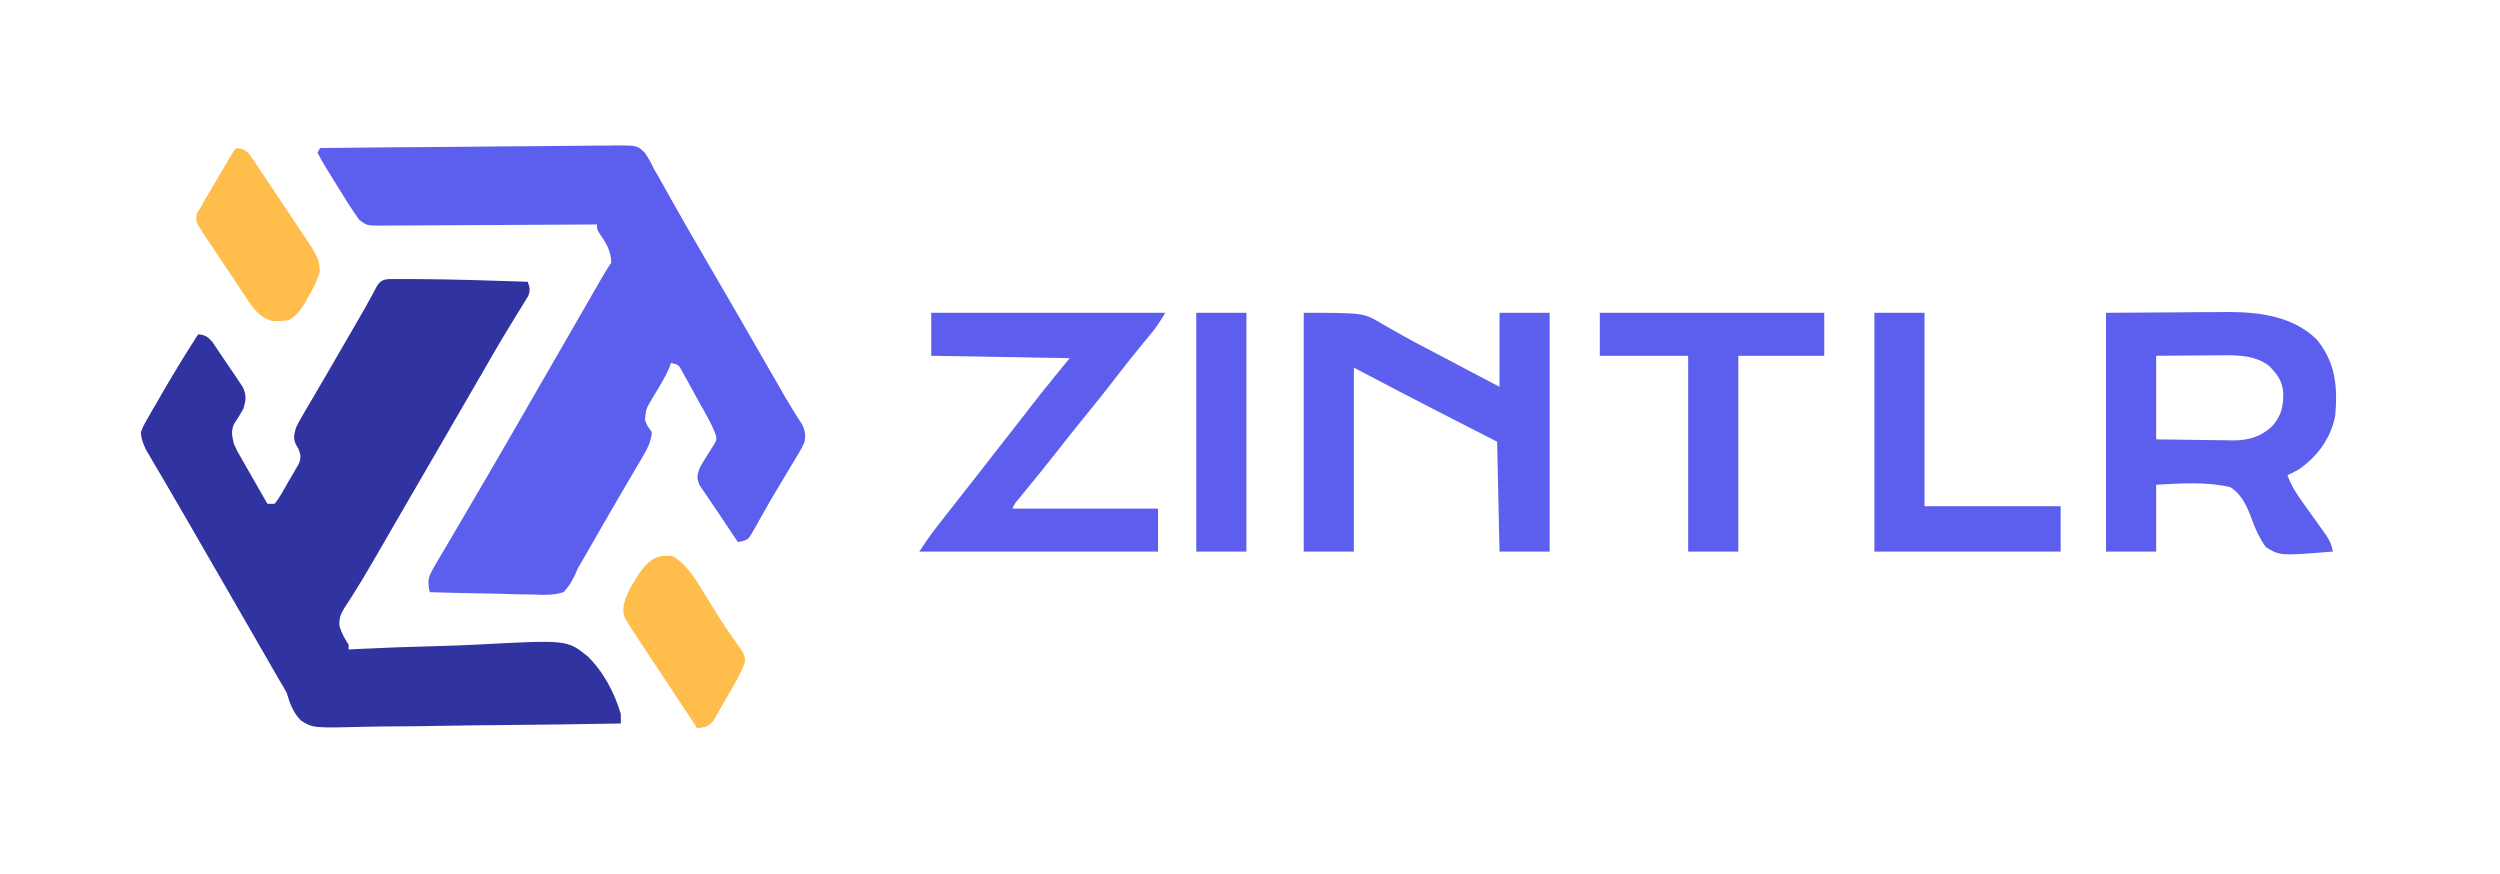 <svg xmlns="http://www.w3.org/2000/svg" width="1047" height="366"><path d="M0 0 C0.943 -0.002 1.886 -0.004 2.858 -0.006 C3.896 -0.001 4.934 0.003 6.004 0.008 C7.079 0.01 8.154 0.012 9.261 0.014 C24.701 0.092 40.136 0.63 55.566 1.133 C56.473 3.592 56.732 4.727 55.725 7.194 C55.27 7.929 54.816 8.664 54.348 9.422 C53.579 10.69 53.579 10.69 52.795 11.984 C52.225 12.899 51.654 13.815 51.066 14.758 C49.855 16.752 48.646 18.746 47.438 20.742 C46.801 21.788 46.164 22.834 45.507 23.912 C42.302 29.232 39.218 34.62 36.129 40.008 C31.302 48.399 26.452 56.776 21.566 65.133 C16.705 73.45 11.875 81.785 7.066 90.133 C2.126 98.706 -2.829 107.27 -7.809 115.82 C-8.384 116.813 -8.96 117.805 -9.553 118.828 C-12.086 123.18 -14.642 127.504 -17.344 131.754 C-17.776 132.441 -18.208 133.128 -18.653 133.835 C-19.432 135.065 -20.225 136.286 -21.035 137.495 C-22.846 140.362 -23.445 141.932 -23.254 145.359 C-22.378 148.319 -21.089 150.542 -19.434 153.133 C-19.434 153.793 -19.434 154.453 -19.434 155.133 C-18.271 155.073 -17.108 155.013 -15.91 154.951 C-4.881 154.401 6.145 153.998 17.184 153.734 C22.86 153.594 28.524 153.404 34.193 153.096 C71.97 151.094 71.97 151.094 80.454 157.806 C87.263 164.318 91.875 173.171 94.566 182.133 C94.566 183.453 94.566 184.773 94.566 186.133 C77.494 186.437 60.423 186.666 43.349 186.806 C35.42 186.873 27.494 186.965 19.566 187.114 C12.655 187.243 5.744 187.327 -1.169 187.356 C-4.828 187.373 -8.484 187.412 -12.142 187.507 C-34.37 188.062 -34.37 188.062 -39.404 184.892 C-42.763 181.498 -44.028 177.66 -45.434 173.133 C-46.566 171.092 -47.738 169.073 -48.969 167.09 C-50.146 165.043 -51.322 162.995 -52.496 160.945 C-53.475 159.242 -54.454 157.539 -55.433 155.837 C-56.438 154.089 -57.442 152.341 -58.446 150.592 C-61.601 145.101 -64.768 139.617 -67.934 134.133 C-69.184 131.966 -70.434 129.8 -71.684 127.633 C-72.302 126.56 -72.921 125.488 -73.559 124.383 C-75.434 121.133 -77.309 117.883 -79.184 114.633 C-80.113 113.022 -80.113 113.022 -81.062 111.378 C-82.302 109.229 -83.54 107.079 -84.778 104.929 C-87.703 99.849 -90.638 94.775 -93.605 89.719 C-95.006 87.331 -96.402 84.939 -97.798 82.547 C-98.785 80.86 -99.78 79.177 -100.775 77.494 C-101.372 76.471 -101.968 75.448 -102.582 74.395 C-103.11 73.497 -103.637 72.599 -104.181 71.675 C-105.491 69.016 -106.247 67.094 -106.434 64.133 C-105.421 61.524 -105.421 61.524 -103.82 58.738 C-103.236 57.707 -102.651 56.676 -102.049 55.613 C-101.413 54.526 -100.777 53.44 -100.121 52.32 C-99.485 51.21 -98.848 50.099 -98.193 48.955 C-93.152 40.214 -87.913 31.605 -82.434 23.133 C-79.426 23.44 -78.518 24.036 -76.495 26.354 C-72.709 31.909 -72.709 31.909 -71.241 34.133 C-70.127 35.811 -68.984 37.467 -67.838 39.123 C-67.131 40.182 -66.424 41.241 -65.695 42.332 C-65.045 43.3 -64.395 44.267 -63.725 45.264 C-62.155 48.752 -62.414 50.496 -63.434 54.133 C-64.652 56.46 -66.033 58.594 -67.473 60.789 C-68.782 63.983 -68.218 65.786 -67.434 69.133 C-66.056 72.168 -66.056 72.168 -64.273 75.188 C-63.645 76.296 -63.017 77.405 -62.369 78.547 C-61.71 79.689 -61.05 80.831 -60.371 82.008 C-59.7 83.184 -59.03 84.362 -58.361 85.539 C-56.727 88.408 -55.084 91.273 -53.434 94.133 C-52.444 94.133 -51.454 94.133 -50.434 94.133 C-48.138 91.309 -46.477 88.043 -44.684 84.883 C-44.164 84.01 -43.645 83.137 -43.109 82.238 C-42.623 81.394 -42.137 80.55 -41.637 79.68 C-41.19 78.905 -40.743 78.13 -40.282 77.331 C-39.285 74.747 -39.451 73.681 -40.434 71.133 C-40.805 70.493 -41.176 69.854 -41.559 69.195 C-42.739 66.412 -42.221 65.035 -41.434 62.133 C-40.181 59.591 -40.181 59.591 -38.582 56.871 C-37.985 55.847 -37.388 54.823 -36.773 53.767 C-36.125 52.671 -35.476 51.575 -34.809 50.445 C-33.793 48.707 -32.777 46.968 -31.762 45.229 C-30.703 43.417 -29.641 41.606 -28.578 39.796 C-25.124 33.905 -21.719 27.986 -18.309 22.07 C-17.694 21.008 -17.08 19.945 -16.447 18.851 C-15.57 17.333 -15.57 17.333 -14.676 15.785 C-14.124 14.83 -13.572 13.874 -13.003 12.89 C-11.103 9.551 -9.277 6.175 -7.481 2.78 C-5.551 -0.255 -3.331 0.005 0 0 Z " fill="#3133A0" transform="translate(165.434,116.867)"></path><path d="M0 0 C17.368 -0.21 34.735 -0.369 52.103 -0.466 C60.168 -0.513 68.232 -0.576 76.296 -0.679 C83.326 -0.769 90.355 -0.827 97.385 -0.847 C101.107 -0.859 104.828 -0.886 108.549 -0.952 C112.706 -1.024 116.86 -1.026 121.018 -1.022 C122.249 -1.054 123.481 -1.086 124.75 -1.12 C132.918 -1.031 132.918 -1.031 136.074 1.976 C137.619 4.26 138.844 6.5 140 9 C140.545 9.908 141.091 10.816 141.652 11.752 C142.288 12.898 142.288 12.898 142.938 14.066 C143.432 14.951 143.927 15.836 144.437 16.747 C144.953 17.676 145.469 18.605 146 19.562 C150.553 27.689 155.167 35.774 159.875 43.812 C164.756 52.151 169.612 60.504 174.438 68.875 C175.361 70.478 175.361 70.478 176.304 72.113 C178.879 76.58 181.452 81.048 184.024 85.517 C185.381 87.873 186.738 90.23 188.096 92.586 C189.365 94.79 190.634 96.994 191.902 99.199 C192.482 100.206 193.062 101.213 193.66 102.25 C194.215 103.216 194.769 104.181 195.34 105.176 C196.451 107.066 197.594 108.939 198.765 110.793 C199.591 112.102 199.591 112.102 200.434 113.438 C200.928 114.199 201.422 114.961 201.931 115.746 C203.219 118.461 203.387 120.023 203 123 C201.874 125.501 201.874 125.501 200.289 128.141 C199.708 129.122 199.127 130.102 198.529 131.113 C197.901 132.148 197.272 133.183 196.625 134.25 C195.338 136.402 194.052 138.555 192.766 140.707 C192.127 141.769 191.488 142.83 190.83 143.924 C189.176 146.704 187.568 149.503 185.984 152.324 C185.316 153.504 185.316 153.504 184.634 154.708 C183.813 156.162 183 157.621 182.198 159.085 C179.471 163.848 179.471 163.848 176.87 164.686 C176.253 164.789 175.636 164.893 175 165 C172.556 161.356 170.118 157.708 167.695 154.051 C166.067 151.593 164.418 149.157 162.742 146.73 C162.105 145.788 161.469 144.846 160.812 143.875 C160.241 143.047 159.67 142.22 159.082 141.367 C157.692 138.326 157.9 137.138 159 134 C160.755 130.866 162.67 127.867 164.602 124.84 C166.193 122.255 166.193 122.255 165.792 120.214 C164.029 115.287 161.218 110.783 158.681 106.218 C157.626 104.314 156.586 102.402 155.547 100.49 C154.879 99.281 154.209 98.072 153.539 96.863 C152.933 95.763 152.326 94.662 151.702 93.529 C150.188 90.723 150.188 90.723 147 90 C146.767 90.66 146.533 91.32 146.293 92 C145.246 94.428 144.143 96.549 142.801 98.812 C142.195 99.837 142.195 99.837 141.576 100.883 C140.731 102.299 139.876 103.711 139.014 105.117 C136.579 109.189 136.579 109.189 136.105 113.812 C137.009 116.228 137.009 116.228 139 119 C138.668 122.983 137.153 125.852 135.148 129.262 C134.253 130.798 134.253 130.798 133.34 132.365 C132.367 134.01 132.367 134.01 131.375 135.688 C130.358 137.427 129.341 139.167 128.325 140.907 C127.265 142.72 126.203 144.531 125.14 146.341 C123.036 149.932 120.954 153.536 118.879 157.145 C118.546 157.723 118.214 158.301 117.871 158.897 C116.893 160.598 115.915 162.299 114.938 164 C113.739 166.084 112.54 168.167 111.34 170.25 C110.838 171.121 110.337 171.993 109.82 172.891 C109.219 173.917 108.619 174.943 108 176 C107.64 176.841 107.279 177.683 106.908 178.55 C105.513 181.467 104.246 183.664 102 186 C97.712 187.386 93.632 187.17 89.164 186.977 C87.312 186.955 87.312 186.955 85.423 186.934 C81.488 186.878 77.558 186.752 73.625 186.625 C70.955 186.569 68.284 186.529 65.613 186.488 C59.074 186.378 52.537 186.211 46 186 C44.834 181.244 45.399 179.488 47.91 175.23 C48.563 174.107 49.216 172.983 49.889 171.826 C50.613 170.613 51.338 169.4 52.062 168.188 C52.802 166.926 53.54 165.664 54.277 164.401 C55.782 161.826 57.296 159.256 58.816 156.69 C61.359 152.4 63.866 148.09 66.373 143.779 C68.08 140.845 69.793 137.914 71.508 134.984 C77.084 125.442 82.592 115.859 88.109 106.282 C91.851 99.787 95.599 93.294 99.346 86.801 C102.282 81.714 105.216 76.626 108.146 71.535 C109.533 69.125 110.921 66.714 112.31 64.304 C113.292 62.599 114.273 60.892 115.254 59.186 C116.143 57.642 116.143 57.642 117.051 56.066 C117.573 55.158 118.096 54.25 118.634 53.315 C119.7 51.509 120.837 49.745 122 48 C121.883 42.978 119.808 39.753 117.059 35.734 C116 34 116 34 116 32 C114.794 32.009 113.587 32.018 112.344 32.027 C100.985 32.108 89.625 32.168 78.266 32.207 C72.425 32.228 66.585 32.256 60.745 32.302 C55.11 32.345 49.476 32.369 43.841 32.38 C41.69 32.387 39.538 32.401 37.387 32.423 C34.377 32.452 31.368 32.456 28.358 32.454 C27.019 32.476 27.019 32.476 25.653 32.498 C19.6 32.457 19.6 32.457 16.508 30.102 C14.993 27.99 13.503 25.904 12.125 23.699 C11.615 22.886 11.104 22.074 10.578 21.236 C10.057 20.395 9.537 19.554 9 18.688 C8.479 17.858 7.958 17.028 7.422 16.174 C5.933 13.792 4.463 11.399 3 9 C2.571 8.309 2.141 7.617 1.699 6.905 C0.736 5.307 -0.142 3.657 -1 2 C-0.67 1.34 -0.34 0.68 0 0 Z " fill="#5C5FEE" transform="translate(134,62)"></path><path d="M0 0 C9.962 -0.062 19.924 -0.124 30.188 -0.188 C33.306 -0.215 36.424 -0.242 39.637 -0.27 C42.148 -0.279 44.658 -0.287 47.168 -0.293 C48.44 -0.308 49.712 -0.324 51.023 -0.339 C64.208 -0.343 78.261 1.474 88.133 11.074 C96.178 20.719 97.035 30.868 96 43 C94.231 52.437 88.681 59.988 80.859 65.512 C78.938 66.625 78.938 66.625 76 68 C77.397 71.919 79.241 75.002 81.66 78.379 C82.371 79.382 83.082 80.386 83.814 81.42 C85.316 83.519 86.819 85.618 88.322 87.717 C89.032 88.719 89.742 89.721 90.473 90.754 C91.125 91.665 91.777 92.576 92.449 93.514 C93.855 95.768 94.566 97.406 95 100 C72.913 101.778 72.913 101.778 66.91 98.113 C64.407 94.573 62.723 90.998 61.249 86.925 C59.198 81.461 57.118 76.176 52 73 C41.904 70.658 31.268 71.451 21 72 C21 81.24 21 90.48 21 100 C14.07 100 7.14 100 0 100 C0 67 0 34 0 0 Z M21 18 C21 29.55 21 41.1 21 53 C26.409 53.092 31.814 53.172 37.223 53.22 C39.06 53.24 40.897 53.267 42.734 53.302 C45.385 53.351 48.036 53.373 50.688 53.391 C51.499 53.411 52.311 53.432 53.147 53.453 C59.483 53.456 64.87 51.967 69.565 47.517 C73.579 42.898 74.307 39.175 74.211 33.277 C73.76 28.406 71.655 25.67 68.312 22.25 C62.531 17.805 55.335 17.708 48.344 17.805 C47.556 17.808 46.768 17.81 45.957 17.813 C43.471 17.824 40.986 17.849 38.5 17.875 C36.802 17.885 35.104 17.894 33.406 17.902 C29.271 17.923 25.136 17.962 21 18 Z " fill="#5C5EEE" transform="translate(882,131)"></path><path d="M0 0 C25.249 0 25.249 0 33.188 4.875 C34.086 5.373 34.985 5.871 35.911 6.385 C37.744 7.402 39.567 8.437 41.379 9.491 C44.649 11.374 47.983 13.112 51.334 14.845 C53.658 16.047 55.971 17.268 58.281 18.496 C63.409 21.22 68.548 23.922 73.688 26.625 C76.431 28.069 79.174 29.512 82 31 C82 20.77 82 10.54 82 0 C88.93 0 95.86 0 103 0 C103 33 103 66 103 100 C96.07 100 89.14 100 82 100 C81.67 84.82 81.34 69.64 81 54 C69.021 47.867 69.021 47.867 57.042 41.737 C46.203 36.186 35.406 30.56 24.643 24.863 C23.435 24.229 22.22 23.61 21 23 C21 48.41 21 73.82 21 100 C14.07 100 7.14 100 0 100 C0 67 0 34 0 0 Z " fill="#5D5FEE" transform="translate(546,131)"></path><path d="M0 0 C32.34 0 64.68 0 98 0 C96.09 3.184 94.516 5.754 92.215 8.531 C91.69 9.17 91.164 9.809 90.623 10.467 C90.067 11.138 89.511 11.809 88.938 12.5 C84.878 17.443 80.875 22.41 77 27.5 C72.738 33.088 68.334 38.546 63.887 43.988 C59.926 48.841 56.039 53.745 52.186 58.684 C47.921 64.137 43.547 69.5 39.15 74.848 C38.624 75.491 38.097 76.134 37.555 76.797 C37.085 77.368 36.616 77.938 36.132 78.526 C34.911 80.018 34.911 80.018 34 82 C54.13 82 74.26 82 95 82 C95 87.94 95 93.88 95 100 C62 100 29 100 -5 100 C-2.681 96.521 -0.486 93.232 2.066 89.969 C2.628 89.248 3.19 88.528 3.77 87.785 C4.657 86.654 4.657 86.654 5.562 85.5 C6.184 84.705 6.805 83.909 7.445 83.09 C11.558 77.829 15.684 72.577 19.815 67.33 C23.562 62.568 27.282 57.785 31 53 C35.263 47.515 39.528 42.031 43.812 36.562 C44.603 35.553 45.393 34.544 46.207 33.504 C50.091 28.631 54.054 23.823 58 19 C38.86 18.67 19.72 18.34 0 18 C0 12.06 0 6.12 0 0 Z " fill="#5D5EEE" transform="translate(390,131)"></path><path d="M0 0 C31.02 0 62.04 0 94 0 C94 5.94 94 11.88 94 18 C82.12 18 70.24 18 58 18 C58 45.06 58 72.12 58 100 C51.07 100 44.14 100 37 100 C37 72.94 37 45.88 37 18 C24.79 18 12.58 18 0 18 C0 12.06 0 6.12 0 0 Z " fill="#5C5FEE" transform="translate(670,131)"></path><path d="M0 0 C6.93 0 13.86 0 21 0 C21 26.73 21 53.46 21 81 C39.81 81 58.62 81 78 81 C78 87.27 78 93.54 78 100 C52.26 100 26.52 100 0 100 C0 67 0 34 0 0 Z " fill="#5C5EEE" transform="translate(785,131)"></path><path d="M0 0 C6.93 0 13.86 0 21 0 C21 33 21 66 21 100 C14.07 100 7.14 100 0 100 C0 67 0 34 0 0 Z " fill="#5D5EEE" transform="translate(501,131)"></path><path d="M0 0 C2.656 0.268 3.754 0.73 5.569 2.719 C6.319 3.839 6.319 3.839 7.084 4.981 C7.945 6.248 7.945 6.248 8.823 7.541 C9.431 8.461 10.038 9.381 10.664 10.328 C11.297 11.269 11.931 12.21 12.583 13.18 C13.921 15.174 15.254 17.171 16.582 19.172 C18.613 22.231 20.66 25.279 22.711 28.324 C24.009 30.262 25.306 32.201 26.602 34.141 C27.213 35.052 27.825 35.964 28.454 36.903 C29.022 37.76 29.59 38.618 30.174 39.501 C30.673 40.251 31.172 41.001 31.685 41.773 C33.696 45.179 35.054 47.871 34.863 51.863 C33.823 55.642 32.16 58.834 30.188 62.188 C29.844 62.803 29.5 63.419 29.146 64.053 C27.188 67.445 25.474 70.101 22 72 C19.816 72.434 19.816 72.434 17.562 72.438 C16.821 72.457 16.08 72.476 15.316 72.496 C8.802 71.101 5.401 64.64 1.973 59.473 C1.42 58.647 0.868 57.821 0.298 56.97 C-0.862 55.229 -2.017 53.484 -3.168 51.738 C-4.938 49.062 -6.735 46.407 -8.533 43.752 C-9.658 42.056 -10.781 40.359 -11.902 38.66 C-12.444 37.867 -12.985 37.074 -13.543 36.258 C-17.13 30.725 -17.13 30.725 -16.52 27.315 C-16.018 26.551 -15.517 25.787 -15 25 C-14.506 24.091 -14.012 23.182 -13.504 22.245 C-12.934 21.272 -12.364 20.299 -11.777 19.297 C-11.157 18.235 -10.536 17.172 -9.896 16.078 C-8.927 14.431 -8.927 14.431 -7.938 12.75 C-6.962 11.079 -6.962 11.079 -5.967 9.375 C-1.143 1.143 -1.143 1.143 0 0 Z " fill="#FFBD4B" transform="translate(99,62)"></path><path d="M0 0 C6.474 4.224 9.881 10.592 13.875 17.062 C15.225 19.221 16.577 21.378 17.93 23.535 C18.591 24.601 19.252 25.668 19.933 26.766 C21.357 28.995 22.795 31.156 24.325 33.308 C25.066 34.36 25.807 35.412 26.57 36.496 C27.251 37.435 27.932 38.374 28.633 39.342 C30 42 30 42 29.901 44.488 C28.017 49.742 25.041 54.436 22.25 59.25 C21.629 60.364 21.007 61.477 20.367 62.625 C19.756 63.682 19.145 64.739 18.516 65.828 C17.685 67.281 17.685 67.281 16.837 68.763 C14.605 71.481 13.375 71.49 10 72 C5.903 65.809 1.81 59.616 -2.28 53.421 C-3.672 51.314 -5.065 49.207 -6.459 47.101 C-8.462 44.074 -10.462 41.045 -12.461 38.016 C-13.085 37.074 -13.709 36.132 -14.352 35.162 C-14.932 34.281 -15.513 33.4 -16.111 32.493 C-16.622 31.72 -17.132 30.948 -17.659 30.151 C-21.031 24.742 -21.031 24.742 -20.859 20.668 C-19.909 16.613 -18.465 13.83 -16.25 10.312 C-15.575 9.216 -14.899 8.119 -14.203 6.988 C-10.151 1.492 -6.986 -1.103 0 0 Z " fill="#FFBD4B" transform="translate(282,233)"></path></svg>